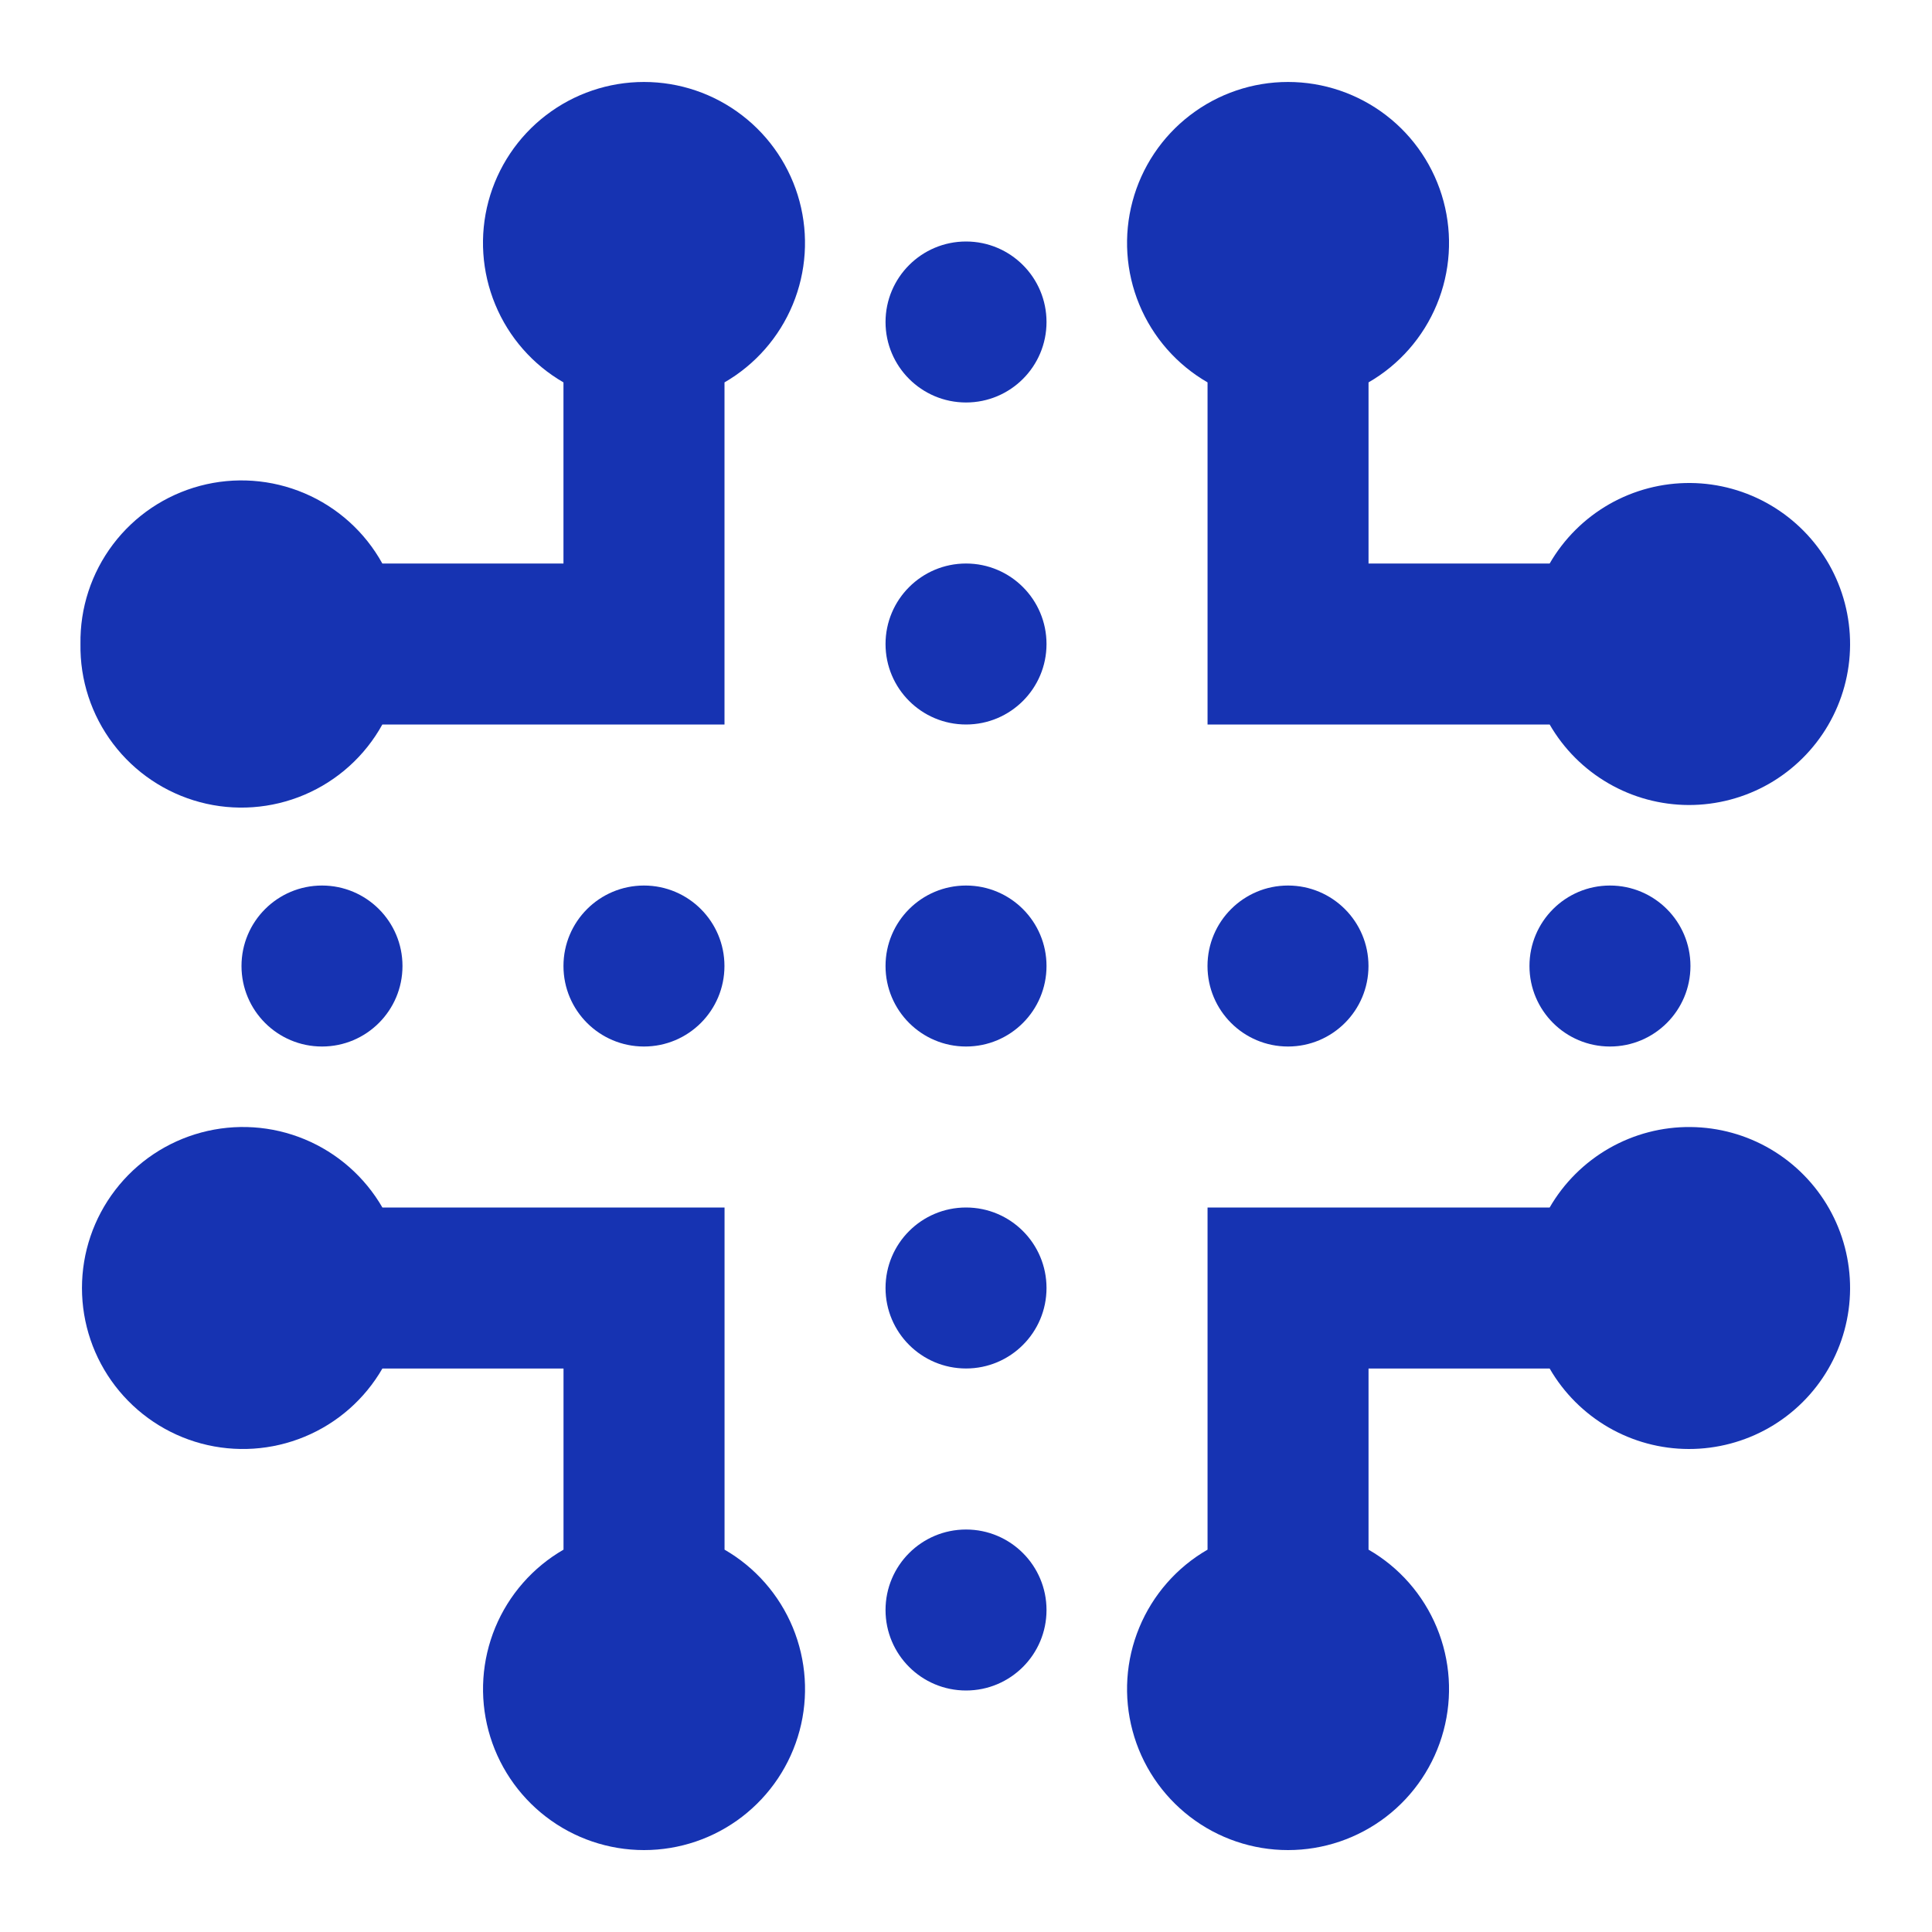 <svg width="40" height="40" viewBox="0 0 40 40" fill="none" xmlns="http://www.w3.org/2000/svg">
<g clip-path="url(#clip0_1241_4284)">
<path d="M20.001 21.667C20.921 21.667 21.667 20.921 21.667 20C21.667 19.08 20.921 18.334 20.001 18.334C19.08 18.334 18.334 19.08 18.334 20C18.334 20.921 19.08 21.667 20.001 21.667Z" fill="#1633B2"/>
<path d="M20.001 15C20.921 15 21.667 14.254 21.667 13.334C21.667 12.413 20.921 11.667 20.001 11.667C19.08 11.667 18.334 12.413 18.334 13.334C18.334 14.254 19.08 15 20.001 15Z" fill="#1633B2"/>
<path d="M20.001 8.333C20.921 8.333 21.667 7.587 21.667 6.667C21.667 5.746 20.921 5 20.001 5C19.08 5 18.334 5.746 18.334 6.667C18.334 7.587 19.08 8.333 20.001 8.333Z" fill="#1633B2"/>
<path d="M20.001 35C20.921 35 21.667 34.254 21.667 33.334C21.667 32.413 20.921 31.667 20.001 31.667C19.08 31.667 18.334 32.413 18.334 33.334C18.334 34.254 19.08 35 20.001 35Z" fill="#1633B2"/>
<path d="M20.001 28.333C20.921 28.333 21.667 27.587 21.667 26.667C21.667 25.746 20.921 25 20.001 25C19.08 25 18.334 25.746 18.334 26.667C18.334 27.587 19.08 28.333 20.001 28.333Z" fill="#1633B2"/>
<path d="M26.667 21.667C27.587 21.667 28.333 20.921 28.333 20C28.333 19.08 27.587 18.334 26.667 18.334C25.746 18.334 25 19.08 25 20C25 20.921 25.746 21.667 26.667 21.667Z" fill="#1633B2"/>
<path d="M33.333 21.667C34.253 21.667 34.999 20.921 34.999 20C34.999 19.08 34.253 18.334 33.333 18.334C32.412 18.334 31.666 19.08 31.666 20C31.666 20.921 32.412 21.667 33.333 21.667Z" fill="#1633B2"/>
<path d="M6.667 21.667C7.587 21.667 8.333 20.921 8.333 20C8.333 19.08 7.587 18.334 6.667 18.334C5.746 18.334 5 19.08 5 20C5 20.921 5.746 21.667 6.667 21.667Z" fill="#1633B2"/>
<path d="M13.333 21.667C14.253 21.667 14.999 20.921 14.999 20C14.999 19.08 14.253 18.334 13.333 18.334C12.412 18.334 11.666 19.08 11.666 20C11.666 20.921 12.412 21.667 13.333 21.667Z" fill="#1633B2"/>
<path d="M35.001 10C34.41 9.995 33.83 10.146 33.317 10.439C32.805 10.732 32.379 11.156 32.084 11.667H28.334V7.917C28.97 7.55 29.466 6.984 29.747 6.306C30.028 5.628 30.077 4.876 29.887 4.167C29.697 3.459 29.279 2.832 28.697 2.386C28.114 1.939 27.401 1.697 26.667 1.697C25.933 1.697 25.22 1.939 24.638 2.386C24.056 2.832 23.637 3.459 23.448 4.167C23.258 4.876 23.307 5.628 23.588 6.306C23.869 6.984 24.365 7.55 25.001 7.917V15H32.084C32.376 15.506 32.796 15.926 33.301 16.218C33.806 16.511 34.379 16.665 34.963 16.667C35.547 16.668 36.121 16.516 36.628 16.226C37.134 15.935 37.556 15.517 37.85 15.013C38.144 14.509 38.301 13.936 38.304 13.352C38.307 12.768 38.157 12.194 37.869 11.686C37.58 11.179 37.163 10.756 36.66 10.46C36.157 10.164 35.584 10.005 35.001 10Z" fill="#1633B2"/>
<path d="M1.666 13.334C1.654 14.077 1.891 14.803 2.34 15.397C2.788 15.99 3.422 16.416 4.14 16.608C4.859 16.8 5.621 16.745 6.305 16.454C6.989 16.163 7.557 15.651 7.916 15H15V7.917C15.635 7.55 16.132 6.984 16.413 6.306C16.694 5.628 16.743 4.876 16.553 4.167C16.363 3.459 15.944 2.832 15.362 2.386C14.78 1.939 14.067 1.697 13.333 1.697C12.599 1.697 11.886 1.939 11.304 2.386C10.722 2.832 10.303 3.459 10.113 4.167C9.923 4.876 9.973 5.628 10.254 6.306C10.534 6.984 11.031 7.55 11.666 7.917V11.667H7.916C7.557 11.016 6.989 10.504 6.305 10.213C5.621 9.922 4.859 9.867 4.14 10.059C3.422 10.251 2.788 10.677 2.34 11.27C1.891 11.864 1.654 12.59 1.666 13.334Z" fill="#1633B2"/>
<path d="M35.001 23.334C34.41 23.328 33.83 23.48 33.317 23.773C32.805 24.066 32.379 24.489 32.084 25H25.001V32.084C24.365 32.45 23.869 33.017 23.588 33.695C23.307 34.373 23.258 35.124 23.448 35.833C23.637 36.542 24.056 37.168 24.638 37.615C25.22 38.062 25.933 38.304 26.667 38.304C27.401 38.304 28.114 38.062 28.697 37.615C29.279 37.168 29.697 36.542 29.887 35.833C30.077 35.124 30.028 34.373 29.747 33.695C29.466 33.017 28.97 32.45 28.334 32.084V28.334H32.084C32.376 28.839 32.796 29.259 33.301 29.552C33.806 29.844 34.379 29.999 34.963 30C35.547 30.001 36.121 29.849 36.628 29.559C37.134 29.269 37.556 28.851 37.85 28.346C38.144 27.842 38.301 27.269 38.304 26.686C38.307 26.102 38.157 25.527 37.869 25.02C37.58 24.512 37.163 24.089 36.66 23.793C36.157 23.497 35.584 23.339 35.001 23.334Z" fill="#1633B2"/>
<path d="M15.001 32.084V25H7.917C7.55 24.365 6.984 23.868 6.306 23.587C5.628 23.306 4.877 23.257 4.168 23.447C3.459 23.637 2.833 24.055 2.386 24.638C1.939 25.22 1.697 25.933 1.697 26.667C1.697 27.401 1.939 28.114 2.386 28.696C2.833 29.278 3.459 29.697 4.168 29.887C4.877 30.076 5.628 30.027 6.306 29.746C6.984 29.466 7.55 28.969 7.917 28.334H11.667V32.084C11.032 32.45 10.535 33.017 10.254 33.695C9.974 34.373 9.924 35.124 10.114 35.833C10.304 36.542 10.723 37.168 11.305 37.615C11.887 38.062 12.6 38.304 13.334 38.304C14.068 38.304 14.781 38.062 15.363 37.615C15.945 37.168 16.364 36.542 16.554 35.833C16.744 35.124 16.694 34.373 16.414 33.695C16.133 33.017 15.636 32.45 15.001 32.084Z" fill="#1633B2"/>
</g>
<defs>
<clipPath id="clip0_1241_4284">
<rect width="40" height="40" fill="white"/>
</clipPath>
</defs>
</svg>
